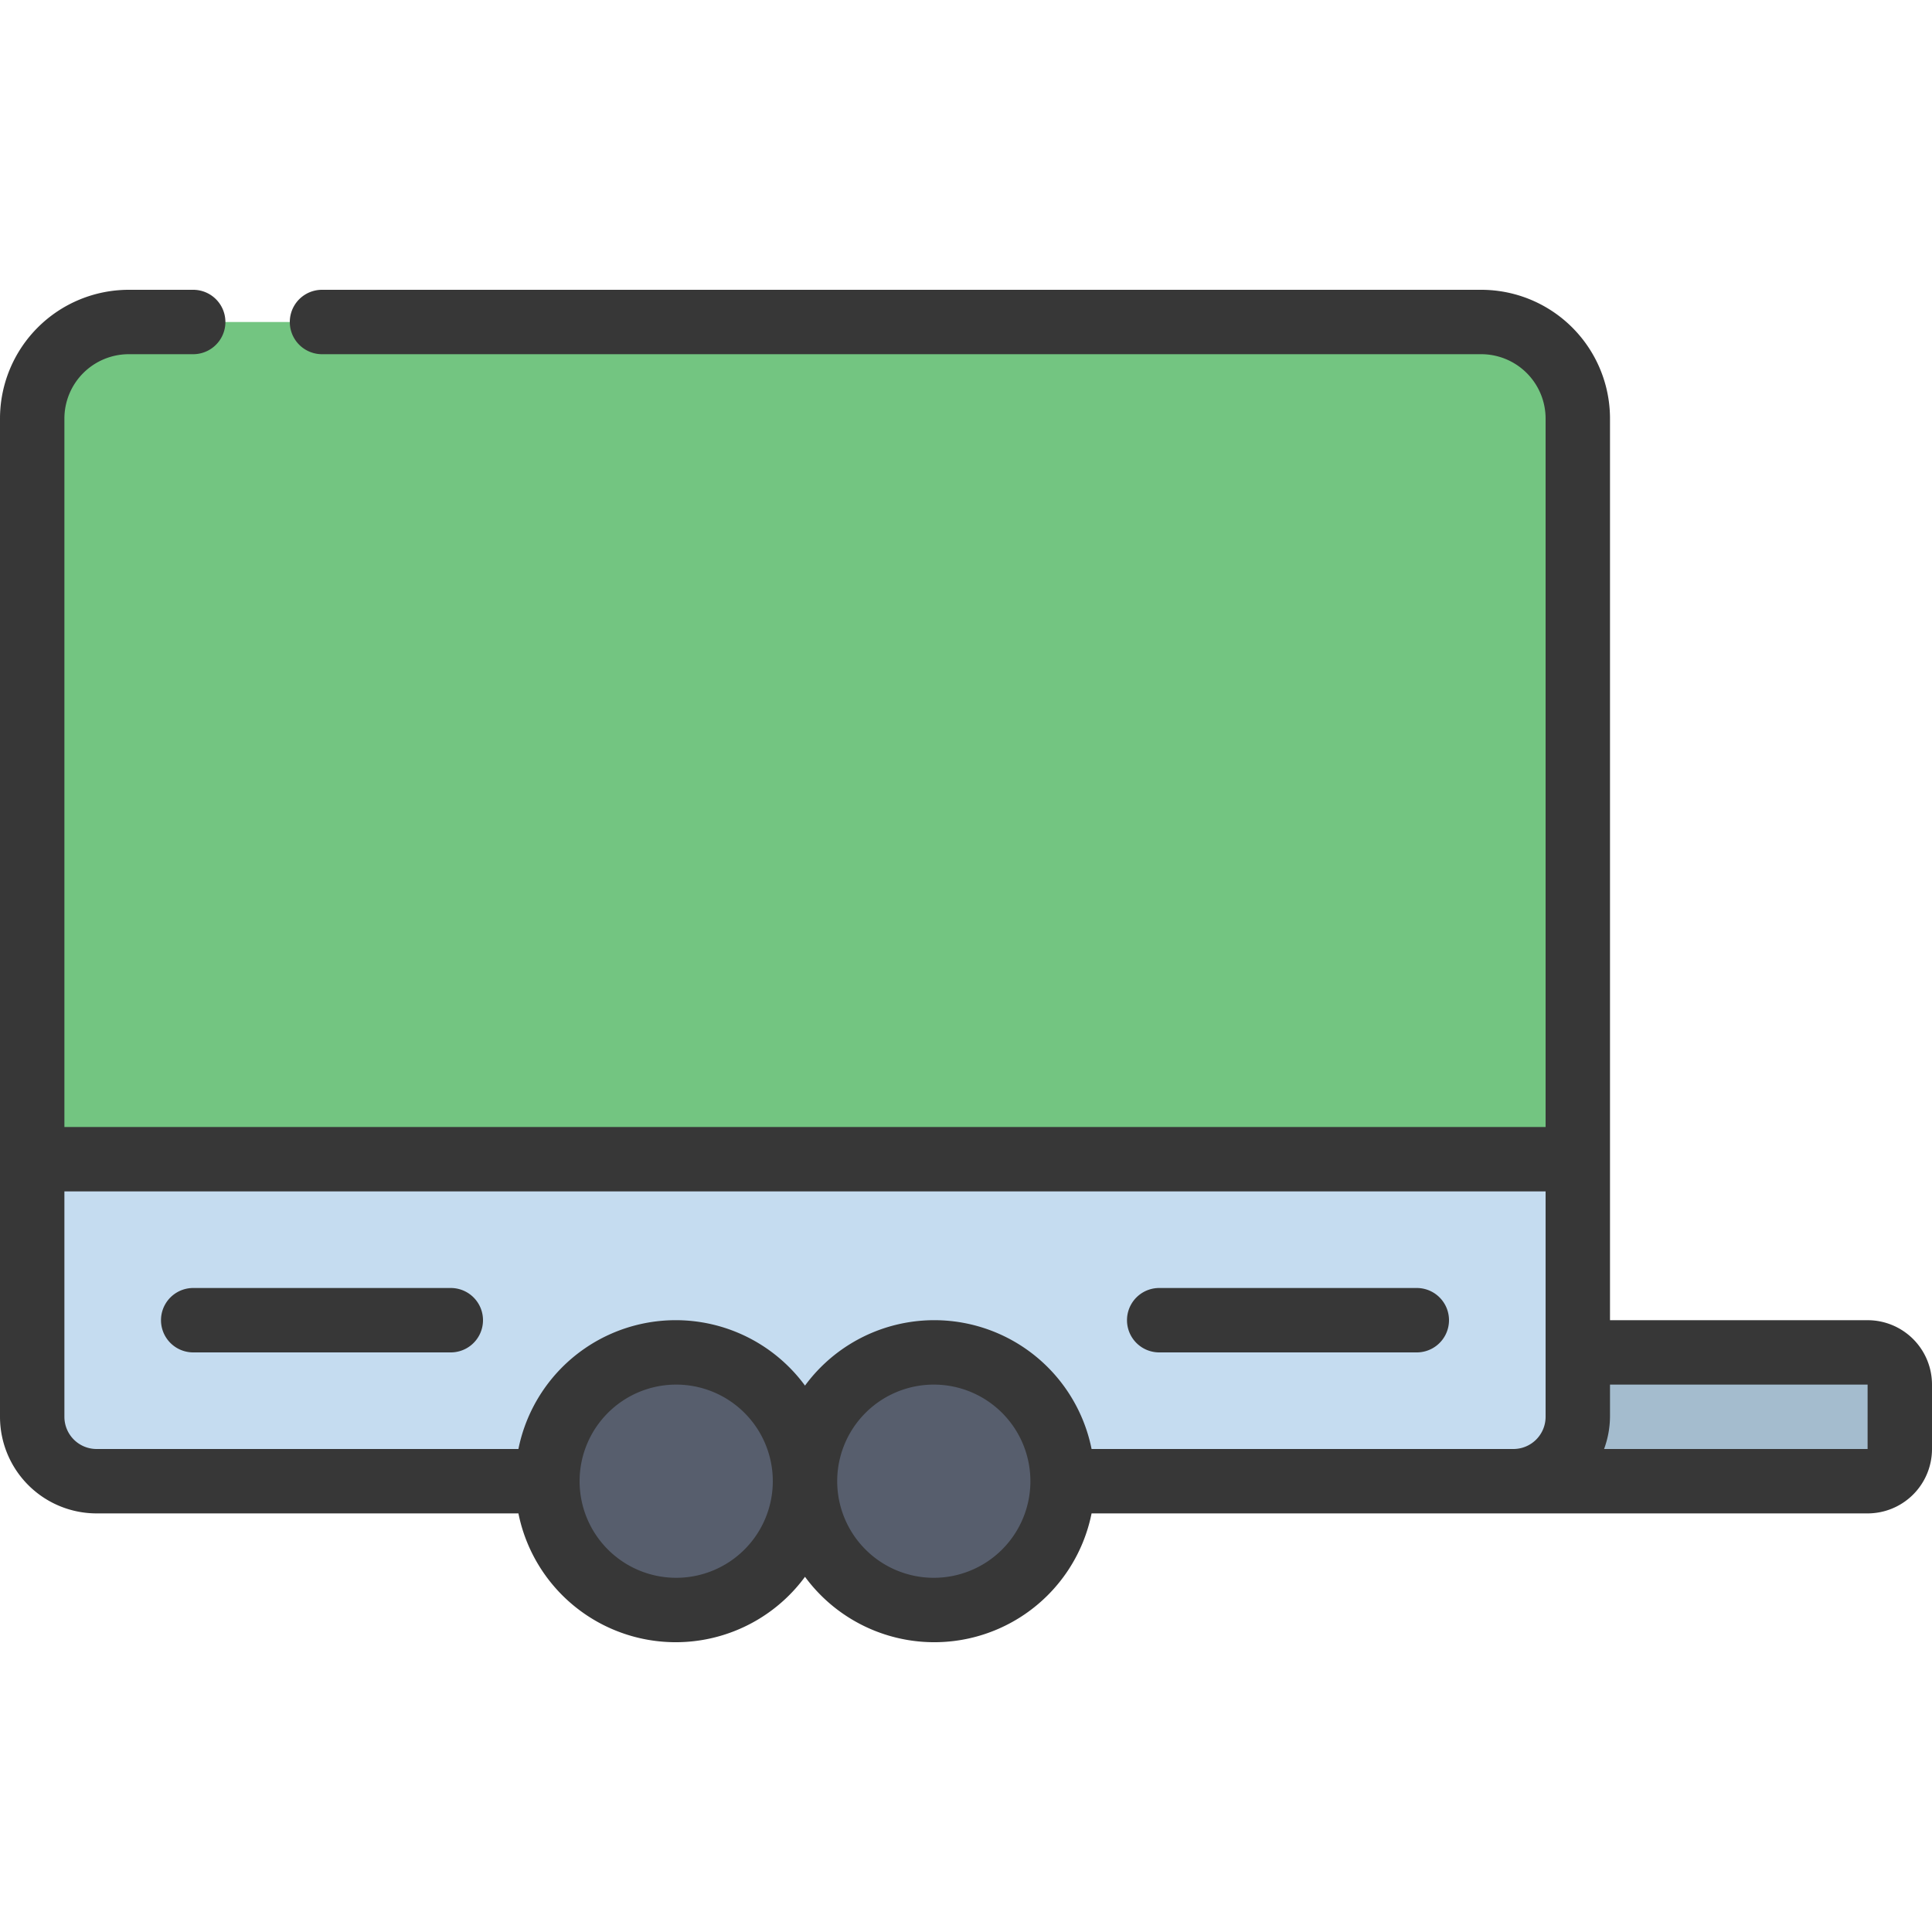 <svg xmlns="http://www.w3.org/2000/svg" viewBox="0 0 60 60" id="trailer"><path fill="#a4bcce" d="M49 42h9a1 1 0 0 1 1 1v2a1 1 0 0 1-1 1H47Z"></path><path fill="#c5dcf0" d="M33 46h14a2 2 0 0 0 2-2v-8l-1-1H2l-1 1v8a2 2 0 0 0 2 2h30Z"></path><circle cx="21" cy="46" r="4" fill="#575e6d"></circle><circle cx="29" cy="46" r="4" fill="#575e6d"></circle><path fill="#73c581" d="M4 10h42a3 3 0 0 1 3 3v23H1V13a3 3 0 0 1 3-3Z"></path><path fill="#373737" d="M58 41h-8V13a4 4 0 0 0-4-4H10a1 1 0 0 0 0 2h36a2 2 0 0 1 2 2v22H2V13a2 2 0 0 1 2-2h2a1 1 0 0 0 0-2H4a4 4 0 0 0-4 4v31a3 3 0 0 0 3 3h13.1a4.983 4.983 0 0 0 8.9 1.969A4.983 4.983 0 0 0 33.9 47H58a2 2 0 0 0 2-2v-2a2 2 0 0 0-2-2Zm-37 8a3 3 0 1 1 3-3 3 3 0 0 1-3 3Zm8 0a3 3 0 1 1 3-3 3 3 0 0 1-3 3Zm4.9-4a4.983 4.983 0 0 0-8.9-1.969A4.983 4.983 0 0 0 16.1 45H3a1 1 0 0 1-1-1v-7h46v7a1 1 0 0 1-1 1ZM58 45h-8.184A2.966 2.966 0 0 0 50 44v-1h8Z"></path><path fill="#373737" d="M14 40H6a1 1 0 0 0 0 2h8a1 1 0 0 0 0-2zm30 0h-8a1 1 0 0 0 0 2h8a1 1 0 0 0 0-2z"></path></svg>